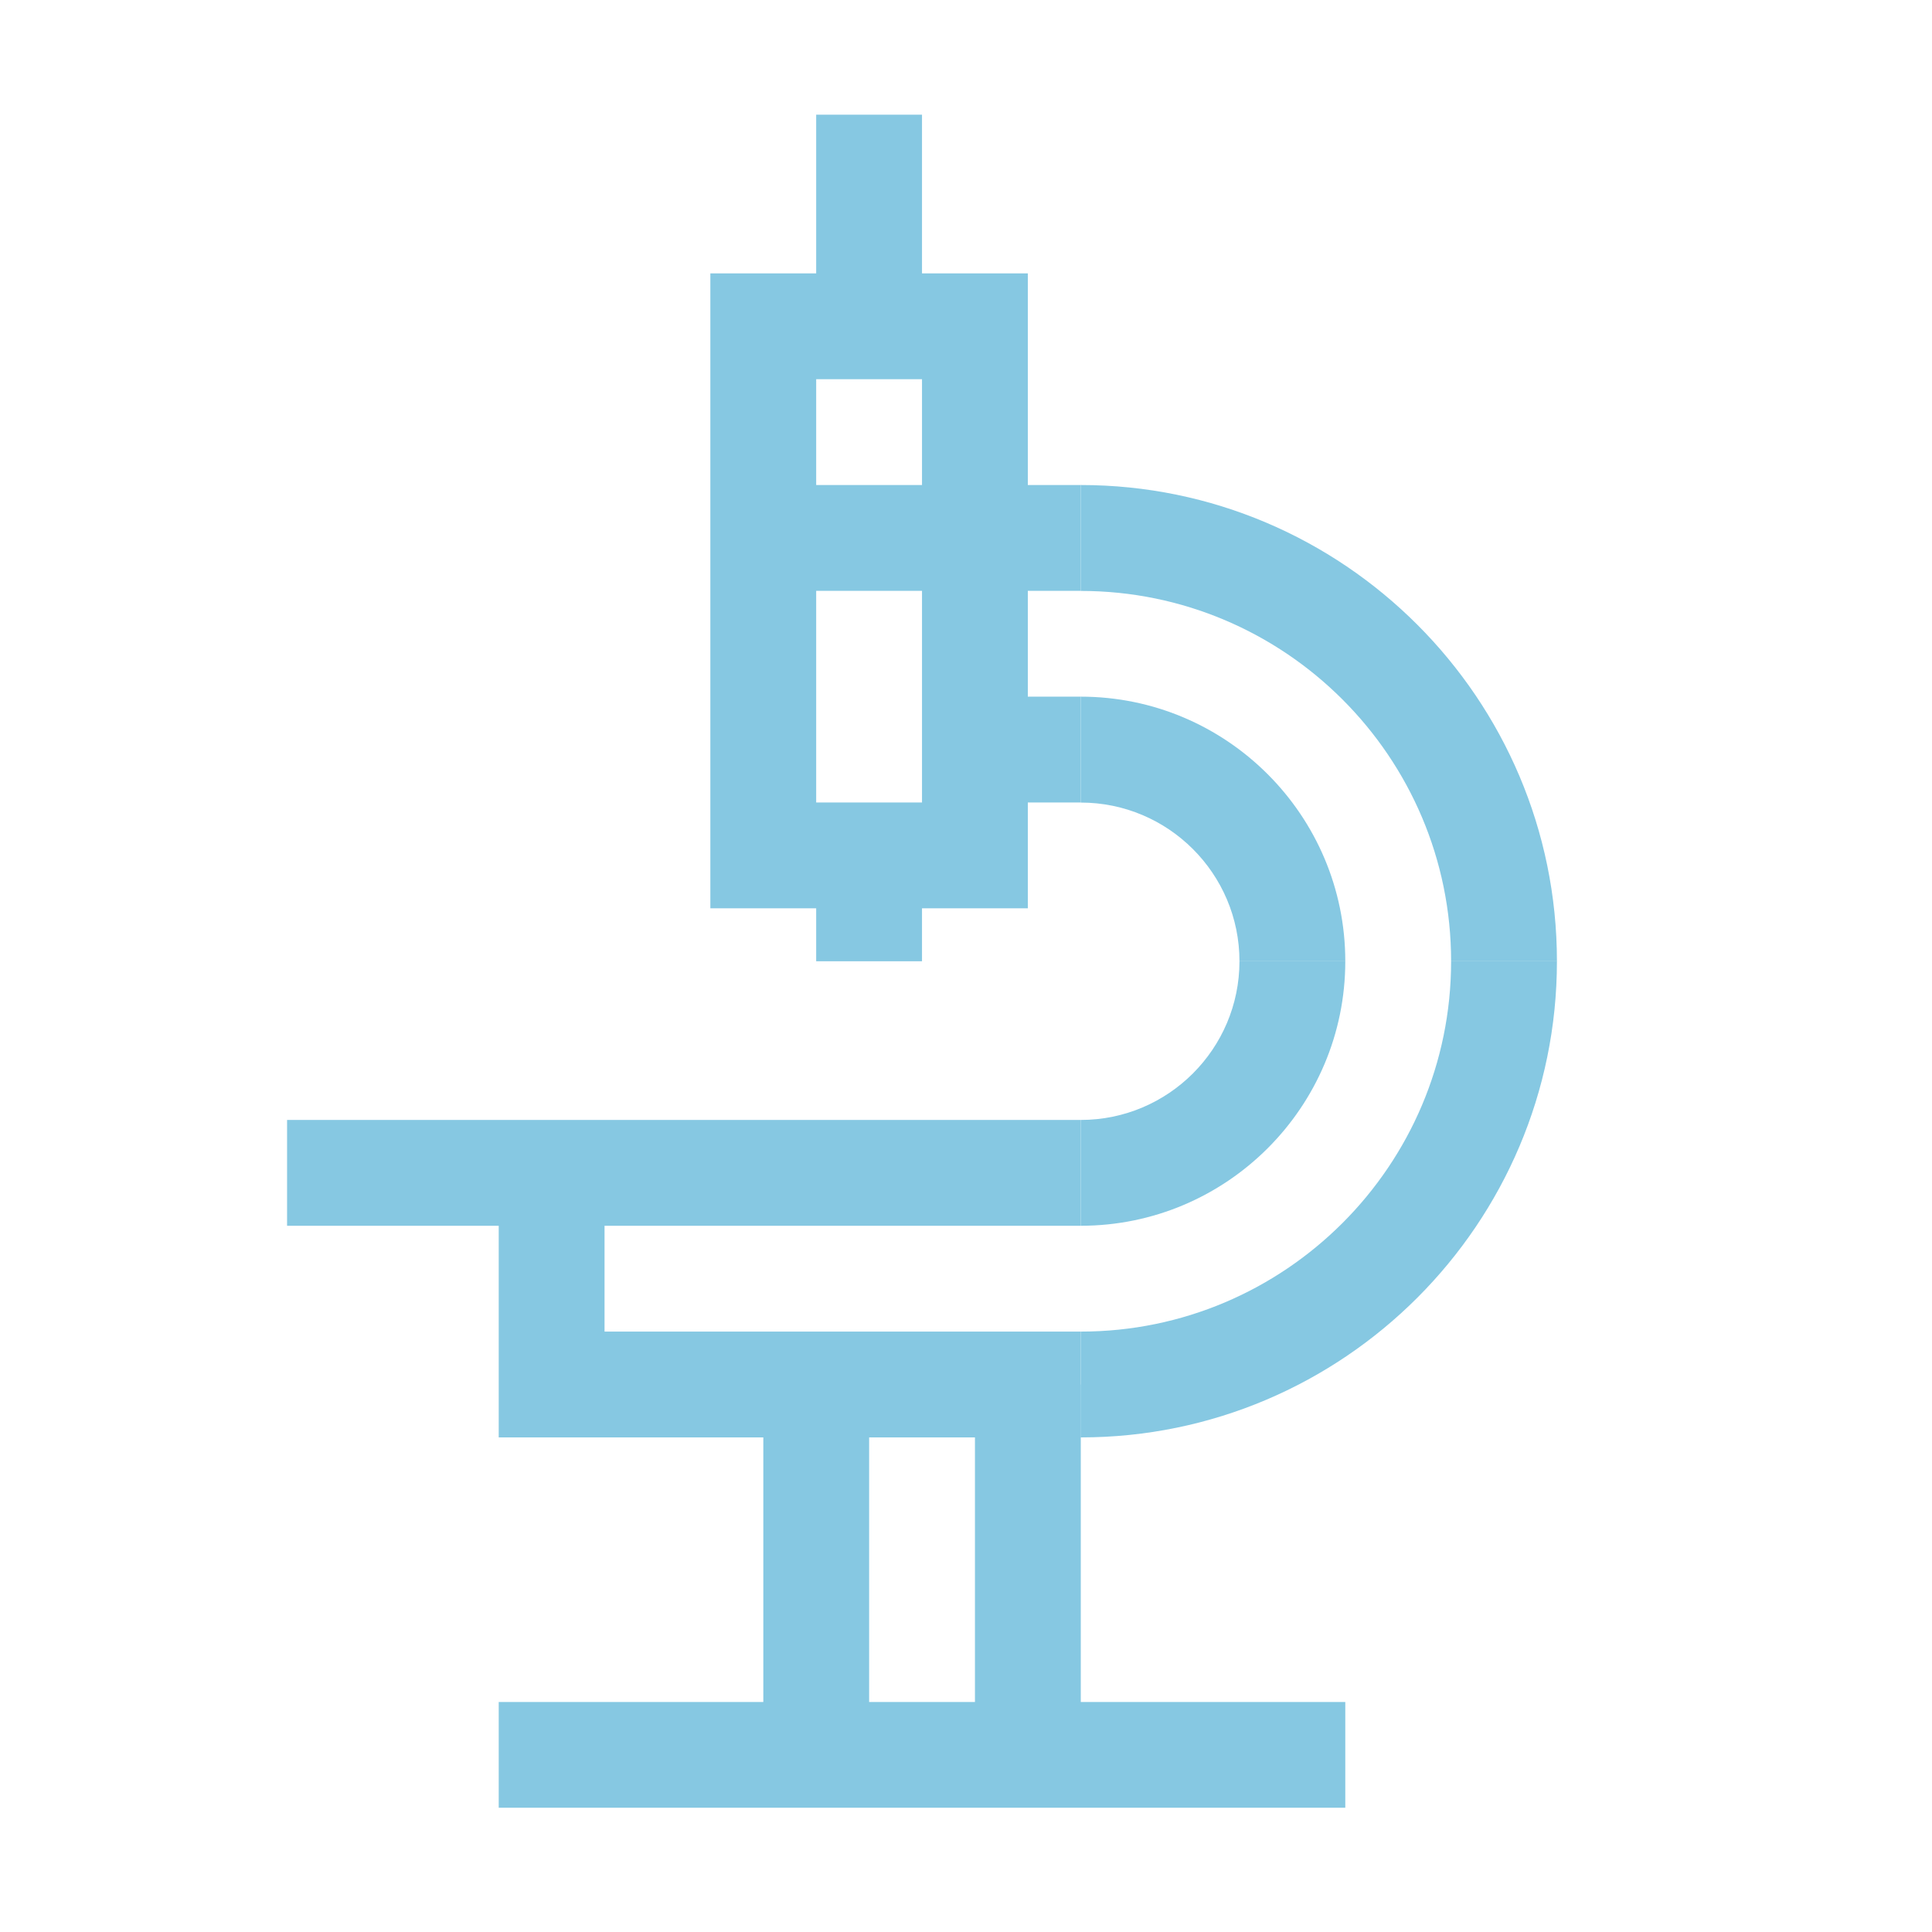 <?xml version="1.0" encoding="utf-8"?>
<!-- Generator: Adobe Illustrator 23.0.1, SVG Export Plug-In . SVG Version: 6.00 Build 0)  -->
<svg version="1.1" id="Layer_1" xmlns="http://www.w3.org/2000/svg" xmlns:xlink="http://www.w3.org/1999/xlink" x="0px" y="0px"
	 viewBox="0 0 22 22" style="enable-background:new 0 0 22 22;" xml:space="preserve">
<style type="text/css">
	.st0{fill:#86C8E2;}
</style>
<path class="st0" d="M9.294,9.138h1.205v-4.82H9.294V9.138L9.294,9.138z M11.704,10.343H8.089v-7.23h3.615V10.343L11.704,10.343z"/>
<polygon class="st0" points="10.499,10.946 9.294,10.946 9.294,9.741 10.499,9.741 10.499,10.946 "/>
<path class="st0" d="M17.729,10.946h-1.205c0-2.326-1.892-4.217-4.217-4.217V5.523C15.296,5.523,17.729,7.956,17.729,10.946
	L17.729,10.946z"/>
<path class="st0" d="M12.307,16.368v-1.205c2.326,0,4.217-1.892,4.217-4.217h1.205C17.729,13.935,15.296,16.368,12.307,16.368
	L12.307,16.368z"/>
<polygon class="st0" points="12.307,6.728 11.704,6.728 11.704,5.523 12.307,5.523 12.307,6.728 "/>
<path class="st0" d="M15.319,10.946h-1.205c0-0.997-0.811-1.807-1.807-1.807V7.933C13.968,7.933,15.319,9.285,15.319,10.946
	L15.319,10.946z"/>
<path class="st0" d="M12.307,13.958v-1.205c0.997,0,1.807-0.811,1.807-1.807h1.205C15.319,12.607,13.968,13.958,12.307,13.958
	L12.307,13.958z"/>
<polygon class="st0" points="12.307,13.958 3.269,13.958 3.269,12.753 12.307,12.753 12.307,13.958 "/>
<polygon class="st0" points="12.307,9.138 11.704,9.138 11.704,7.933 12.307,7.933 12.307,9.138 "/>
<polygon class="st0" points="15.319,20.585 5.679,20.585 5.679,19.381 15.319,19.381 15.319,20.585 "/>
<polygon class="st0" points="9.897,19.983 8.692,19.983 8.692,15.766 9.897,15.766 9.897,19.983 "/>
<polygon class="st0" points="12.307,19.983 11.102,19.983 11.102,15.766 12.307,15.766 12.307,19.983 "/>
<polygon class="st0" points="12.307,16.368 5.679,16.368 5.679,13.356 6.884,13.356 6.884,15.163 12.307,15.163 12.307,16.368 "/>
<polygon class="st0" points="11.102,6.728 8.692,6.728 8.692,5.523 11.102,5.523 11.102,6.728 "/>
<polygon class="st0" points="10.499,3.716 9.294,3.716 9.294,1.306 10.499,1.306 10.499,3.716 "/>
</svg>
